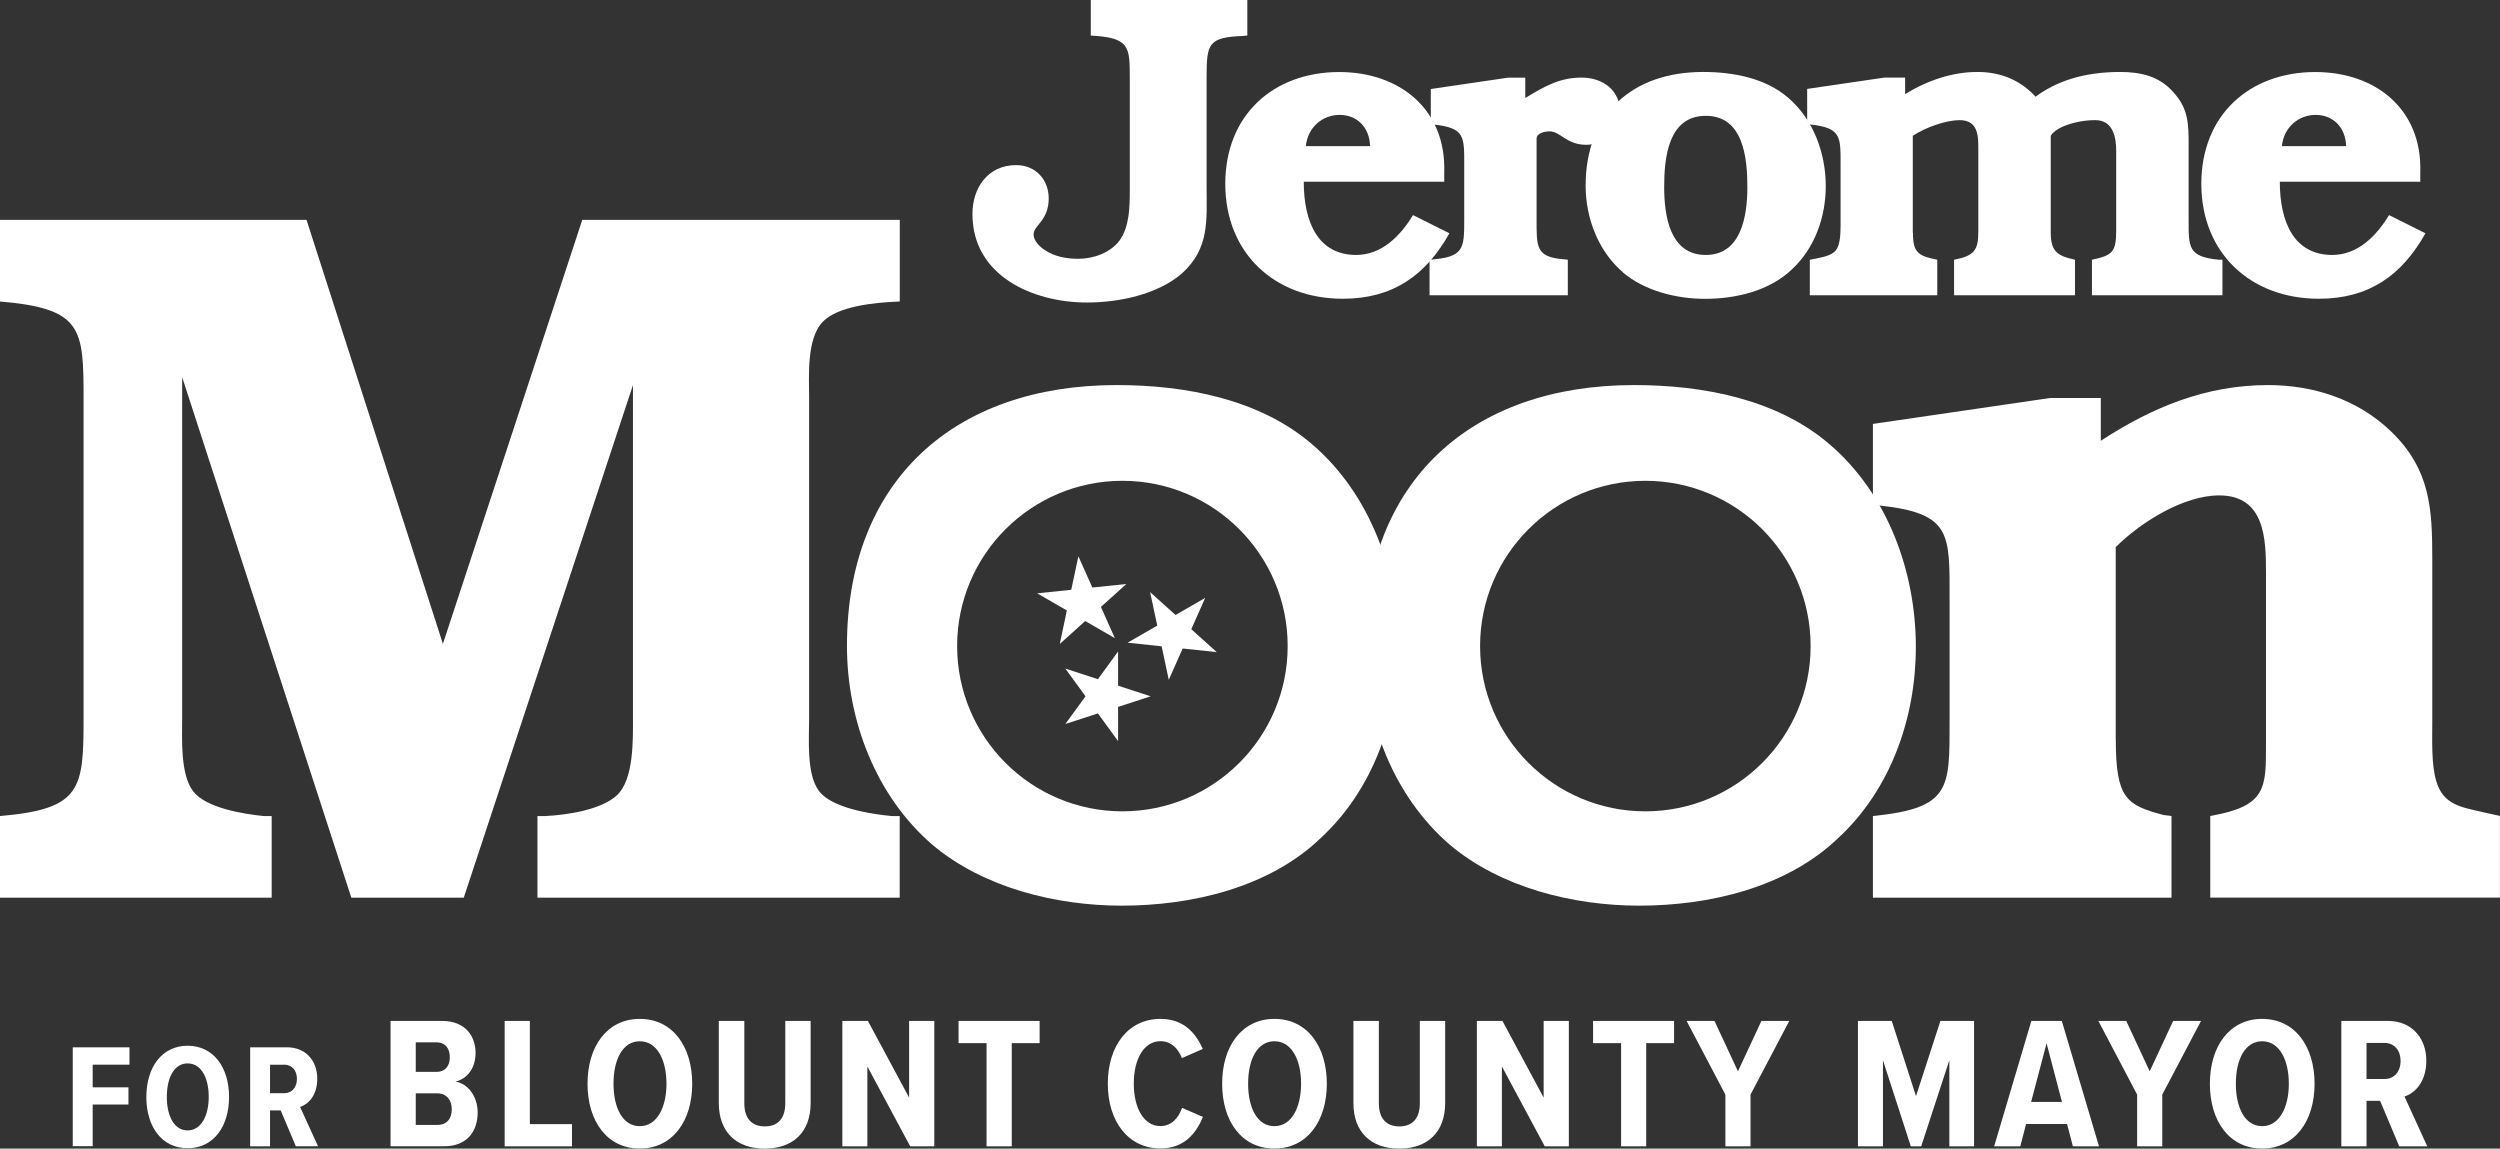 <?xml version="1.0" encoding="UTF-8"?>
<svg id="Layer_2" data-name="Layer 2" xmlns="http://www.w3.org/2000/svg" viewBox="0 0 318.58 146.37">
  <rect x="0" y="0" width="318.58" height="146.37" fill="#333333" stroke="none"/>
  <defs>
    <style>
      .cls-1 {
        fill: #fff;
      }
    </style>
  </defs>
  <g id="Layer_1-2" data-name="Layer 1">
    <g>
      <path class="cls-1" d="M56.44,82.05l17.76-54.03h40.46v10.4c-3.42,.13-7.86,.63-9.77,2.54-2.16,2.16-1.78,7.1-1.78,9.89v40.58c0,2.66-.38,7.23,1.27,9.39,1.65,2.16,6.59,2.92,9.26,3.17h1.01v10.4h-46.16v-10.4h1.01c2.66-.13,7.1-.76,9.13-2.66,2.16-2.03,2.03-7.1,2.03-9.89V49.07l-21.56,65.32h-14.33L23.21,48.06v43.5c0,2.54-.25,7.1,1.39,9.26,1.65,2.16,6.47,2.92,9.01,3.17h1.01v10.4H0v-10.4c10.4-.89,10.65-3.43,10.65-12.56V50.85c0-9-.13-11.54-10.65-12.43v-10.4H39.06l17.38,54.03Z"/>
      <path class="cls-1" d="M269.62,94.22c0,7.61,1.39,8.37,6.09,9.64l1.01,.13v10.4h-38.05v-10.4c9.89-1.01,9.77-3.43,9.77-12.05v-15.6c0-8.37,.25-10.91-8.88-11.92h-.89v-10.4l22.57-3.3h6.47v5.45c6.59-4.31,13.44-7.1,21.31-7.1,5.71,0,11.41,1.77,15.73,5.96,4.95,4.82,5.2,9.77,5.2,16.23v20.8c0,2.16-.13,5.45,.51,7.48,.89,3.04,3.17,3.3,5.83,3.93l2.28,.51v10.4h-36.91v-10.4c7.23-1.27,7.1-3.55,7.1-9.39v-21.69c0-4.19-.13-9.77-5.96-9.77-4.57,0-10.02,3.43-13.19,6.59v24.48Z"/>
      <g>
        <path class="cls-1" d="M139.01,0h19.94V4.53l-.55,.05c-4.42,.17-4.64,.99-4.64,5.19v14.03c0,4.31,.39,7.85-3.15,11.05-3.15,2.71-8.07,3.7-12.1,3.7-6.85,0-14.59-3.37-14.59-11.27,0-3.31,1.93-6.24,5.58-6.24,2.43,0,4.14,1.82,4.14,4.25,0,2.82-1.93,3.43-1.93,4.59,0,.83,.83,1.6,1.44,1.99,1.22,.83,2.76,1.11,4.25,1.11,1.93,0,4.14-.77,5.3-2.38,1.22-1.71,1.27-4.25,1.27-6.3V9.72c0-3.65-.11-4.81-4.25-5.14l-.72-.05V0Z"/>
        <path class="cls-1" d="M166.14,23.15c0,5.25,1.88,9.34,6.68,9.34,3.26,0,5.64-2.43,7.24-5.08l4.64,2.32c-3.04,5.41-7.24,8.34-13.59,8.34-8.67,0-14.97-5.8-14.97-14.64s6.19-14.25,14.53-14.25c7.68,0,13.65,4.75,13.37,12.82v1.16h-17.9Zm8.45-4.53c-.06-2.38-1.66-3.98-3.87-3.98s-4.09,1.6-4.31,3.98h8.18Z"/>
        <path class="cls-1" d="M194.37,12.49c2.54-1.55,4.42-2.6,7.18-2.6s4.92,1.66,4.92,4.47c0,2.49-2.04,4.09-4.36,4.09-2.49,0-3.26-1.71-4.64-1.71-.83,0-1.66,.33-1.66,.89v10.22c0,3.65-.11,4.92,3.48,5.19l.5,.06v4.53h-17.62v-4.53c4.42-.33,4.42-1.38,4.42-5.19v-6.85c0-3.65,.11-4.75-3.87-5.19h-.39v-4.53l9.83-1.44h2.21v2.6Z"/>
        <path class="cls-1" d="M206.81,34.7c-3.15-2.71-4.75-6.91-4.75-11.05,0-9.12,5.91-14.48,14.97-14.48,3.81,0,7.96,.77,10.88,3.32,3.2,2.76,4.75,7.07,4.75,11.22,0,3.92-1.38,7.9-4.31,10.61-2.87,2.76-7.18,3.76-11.05,3.76-3.65,0-7.68-.99-10.5-3.37Zm15.86-10.88c0-3.7-.5-9.06-5.3-9.06s-5.3,5.36-5.3,9.06,.72,8.67,5.3,8.67,5.3-5.08,5.3-8.67Z"/>
        <path class="cls-1" d="M243.78,29.67c-.06,2.71,.94,2.98,3.09,3.43v4.53h-16.24v-4.53l.88-.17c.94-.22,2.21-.39,2.65-1.38,.44-.88,.39-2.65,.39-3.65v-6.85c0-3.65,.11-4.75-3.87-5.19h-.39v-4.53l9.83-1.44h2.65v2.1c2.98-1.82,6.13-2.82,9.23-2.82,2.87,0,5.41,.99,7.4,3.15,2.6-1.93,6.08-3.15,10.77-3.15,2.65,0,5.03,.55,6.8,2.6,1.93,2.1,1.93,4.09,1.93,6.8v9.34c0,3.59-.11,4.81,3.87,5.19h.44v4.53h-16.63v-4.53c2.6-.55,3.09-.99,3.09-3.7v-10.17c0-1.71-.39-3.92-2.65-3.92-2.6,0-5.08,.94-5.69,1.99v12.32c0,2.43,.83,2.98,3.09,3.48v4.53h-15.41v-4.53c2.54-.5,3.09-1.16,3.09-3.59v-10.5c0-1.66,0-3.7-2.38-3.7-1.71,0-4.25,.88-5.97,1.99v12.38Z"/>
        <path class="cls-1" d="M290.52,23.15c0,5.25,1.88,9.34,6.68,9.34,3.26,0,5.64-2.43,7.24-5.08l4.64,2.32c-3.04,5.41-7.24,8.34-13.59,8.34-8.67,0-14.97-5.8-14.97-14.64s6.19-14.25,14.53-14.25c7.68,0,13.65,4.75,13.37,12.82v1.16h-17.9Zm8.45-4.53c-.06-2.38-1.66-3.98-3.87-3.98s-4.09,1.6-4.31,3.98h8.18Z"/>
      </g>
      <path class="cls-1" d="M167.28,56.68c-6.72-5.83-16.23-7.61-24.98-7.61-20.8,0-34.37,12.3-34.37,33.23,0,9.51,3.68,19.15,10.91,25.37,6.47,5.45,15.73,7.74,24.1,7.74,8.88,0,18.77-2.28,25.37-8.62,6.72-6.22,9.89-15.35,9.89-24.35,0-9.51-3.55-19.4-10.91-25.75Zm-24.25,46.71c-11.63,0-21.06-9.43-21.06-21.06s9.43-21.06,21.06-21.06,21.06,9.43,21.06,21.06-9.43,21.06-21.06,21.06Z"/>
      <path class="cls-1" d="M233.22,56.68c-6.72-5.83-16.23-7.61-24.98-7.61-20.8,0-34.37,12.3-34.37,33.23,0,9.51,3.68,19.15,10.91,25.37,6.47,5.45,15.73,7.74,24.1,7.74,8.88,0,18.77-2.28,25.37-8.62,6.72-6.22,9.89-15.35,9.89-24.35,0-9.51-3.55-19.4-10.91-25.75Zm-23.55,46.71c-11.63,0-21.06-9.43-21.06-21.06s9.43-21.06,21.06-21.06,21.06,9.43,21.06,21.06-9.43,21.06-21.06,21.06Z"/>
      <g>
        <polygon class="cls-1" points="142.48 87.38 142.48 83.02 139.91 86.55 135.76 85.2 138.33 88.73 135.76 92.26 139.91 90.91 142.48 94.44 142.48 90.08 146.63 88.73 142.48 87.38"/>
        <polygon class="cls-1" points="138.29 79.14 142.07 81.32 140.29 77.34 143.54 74.42 139.2 74.87 137.42 70.89 136.51 75.16 132.17 75.61 135.95 77.79 135.05 82.06 138.29 79.14"/>
        <polygon class="cls-1" points="150.71 82.64 155.05 83.1 151.81 80.18 153.58 76.19 149.8 78.37 146.56 75.45 147.47 79.72 143.69 81.9 148.03 82.36 148.94 86.63 150.71 82.64"/>
      </g>
      <g>
        <path class="cls-1" d="M9.27,146.08v-12.62h7.23v2.21h-4.69v2.89h4.56v2.19h-4.56v5.31h-2.53Z"/>
        <path class="cls-1" d="M23.91,133.26c3.31,0,5.28,2.78,5.28,6.53s-1.97,6.53-5.28,6.53-5.26-2.76-5.26-6.53,1.97-6.53,5.26-6.53Zm0,2.25c-1.72,0-2.65,1.83-2.65,4.27s.93,4.27,2.65,4.27,2.69-1.87,2.69-4.27-.95-4.27-2.69-4.27Z"/>
        <path class="cls-1" d="M37.7,146.08l-1.93-4.58h-1.36v4.58h-2.53v-12.62h4.71c2.31,0,3.84,1.66,3.84,3.99,0,2.17-1.15,3.27-2.19,3.61l2.29,5.01h-2.82Zm-1.49-10.4h-1.8v3.63h1.8c.98,0,1.63-.74,1.63-1.82s-.64-1.82-1.63-1.82Z"/>
        <path class="cls-1" d="M49.77,146.08v-15.98h6.61c2.85,0,4.22,1.89,4.22,4.07,0,2.01-1.1,3.31-2.56,3.66,1.63,.26,2.83,1.94,2.83,3.93,0,2.42-1.37,4.31-4.26,4.31h-6.83Zm3.21-9.49h2.64c1.15,0,1.7-.79,1.7-1.87s-.55-1.89-1.7-1.89h-2.64v3.76Zm0,6.76h2.75c1.2,0,1.84-.77,1.84-2.01,0-1.1-.62-2.01-1.84-2.01h-2.75v4.02Z"/>
        <path class="cls-1" d="M64.31,146.08v-15.98h3.21v13.15h5.37v2.83h-8.58Z"/>
        <path class="cls-1" d="M81.53,129.84c4.19,0,6.68,3.52,6.68,8.26s-2.49,8.26-6.68,8.26-6.66-3.5-6.66-8.26,2.49-8.26,6.66-8.26Zm0,2.85c-2.18,0-3.35,2.32-3.35,5.41s1.17,5.41,3.35,5.41,3.4-2.37,3.4-5.41-1.2-5.41-3.4-5.41Z"/>
        <path class="cls-1" d="M91.62,130.1h3.23v10.49c0,1.89,.91,2.95,2.61,2.95s2.61-1.05,2.61-2.95v-10.49h3.23v10.47c0,3.69-2.23,5.8-5.85,5.8s-5.85-2.11-5.85-5.8v-10.47Z"/>
        <path class="cls-1" d="M115.99,146.08l-5.46-10.18v10.18h-3.19v-15.98h3.26l5.25,9.77v-9.77h3.21v15.98h-3.07Z"/>
        <path class="cls-1" d="M125.72,146.08v-13.15h-3.57v-2.83h10.33v2.83h-3.55v13.15h-3.21Z"/>
        <path class="cls-1" d="M141.17,138.1c0-4.84,2.61-8.26,6.71-8.26,3.11,0,4.58,1.99,5.39,3.83l-2.66,1.17c-.48-1.27-1.41-2.16-2.73-2.16-2.11,0-3.4,2.28-3.4,5.41s1.29,5.41,3.4,5.41c1.37,0,2.3-1.01,2.75-2.32l2.66,1.15c-.79,1.92-2.25,4.02-5.41,4.02-4.1,0-6.71-3.43-6.71-8.26Z"/>
        <path class="cls-1" d="M162.4,129.84c4.19,0,6.68,3.52,6.68,8.26s-2.49,8.26-6.68,8.26-6.66-3.5-6.66-8.26,2.49-8.26,6.66-8.26Zm0,2.85c-2.18,0-3.35,2.32-3.35,5.41s1.17,5.41,3.35,5.41,3.4-2.37,3.4-5.41-1.2-5.41-3.4-5.41Z"/>
        <path class="cls-1" d="M172.48,130.1h3.23v10.49c0,1.89,.91,2.95,2.61,2.95s2.61-1.05,2.61-2.95v-10.49h3.23v10.47c0,3.69-2.23,5.8-5.85,5.8s-5.84-2.11-5.84-5.8v-10.47Z"/>
        <path class="cls-1" d="M196.85,146.08l-5.46-10.18v10.18h-3.19v-15.98h3.26l5.25,9.77v-9.77h3.21v15.98h-3.07Z"/>
        <path class="cls-1" d="M206.58,146.08v-13.15h-3.57v-2.83h10.32v2.83h-3.55v13.15h-3.21Z"/>
        <path class="cls-1" d="M219.87,146.08v-6.59l-4.94-9.39h3.55l2.99,6.42,2.99-6.42h3.55l-4.94,9.39v6.59h-3.21Z"/>
        <path class="cls-1" d="M248.41,146.08v-10.97l-3.59,10.97h-1.32l-3.55-10.97v10.97h-3.19v-15.98h4.31l3.09,9.58,3.11-9.58h4.29v15.98h-3.16Z"/>
        <path class="cls-1" d="M264.15,146.08l-.74-2.85h-5.22l-.74,2.85h-3.33l4.74-15.98h3.88l4.74,15.98h-3.33Zm-3.35-13.13l-1.97,7.47h3.93l-1.96-7.47Z"/>
        <path class="cls-1" d="M272.34,146.08v-6.59l-4.94-9.39h3.55l2.99,6.42,2.99-6.42h3.55l-4.94,9.39v6.59h-3.21Z"/>
        <path class="cls-1" d="M288.27,129.84c4.19,0,6.68,3.52,6.68,8.26s-2.49,8.26-6.68,8.26-6.66-3.5-6.66-8.26,2.49-8.26,6.66-8.26Zm0,2.85c-2.18,0-3.35,2.32-3.35,5.41s1.17,5.41,3.35,5.41,3.4-2.37,3.4-5.41-1.2-5.41-3.4-5.41Z"/>
        <path class="cls-1" d="M305.74,146.08l-2.44-5.8h-1.73v5.8h-3.21v-15.98h5.97c2.92,0,4.86,2.11,4.86,5.05,0,2.75-1.46,4.15-2.78,4.58l2.9,6.35h-3.57Zm-1.89-13.18h-2.28v4.6h2.28c1.25,0,2.06-.93,2.06-2.3s-.81-2.3-2.06-2.3Z"/>
      </g>
    </g>
  </g>
</svg>